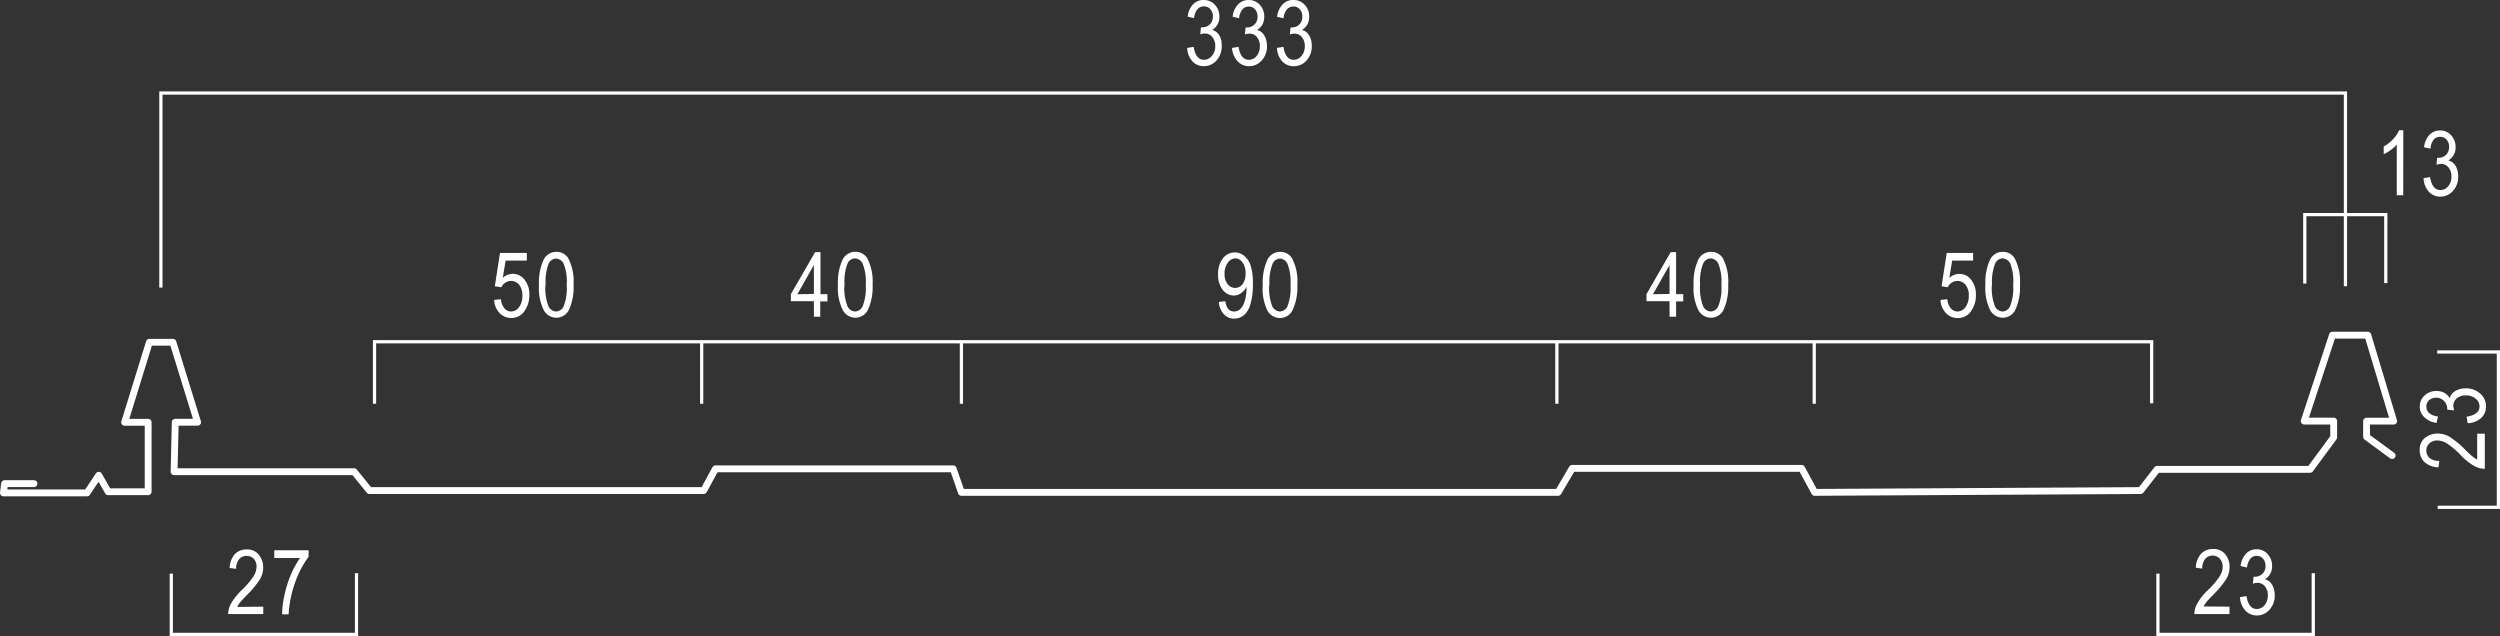 <svg xmlns="http://www.w3.org/2000/svg" viewBox="0 0 386.75 98.39"><rect x="0" y="0" width="386.75" height="98.39" fill="#333333" stroke="none"/><defs><style>.cls-1,.cls-2{fill:none;stroke:#fff;}.cls-1{stroke-linecap:round;stroke-linejoin:round;stroke-width:1.06px;}.cls-2{stroke-miterlimit:10;stroke-width:0.5px;}.cls-3{fill:#fff;}</style></defs><g id="レイヤー_2" data-name="レイヤー 2"><g id="レイヤー_1-2" data-name="レイヤー 1"><polyline class="cls-1" points="5.26 74.82 0.71 74.82 0.53 76.25 13.46 76.25 15.28 73.52 16.73 76.07 22.92 76.07 22.92 65.33 19.28 65.33 23.11 52.95 26.75 52.95 30.57 65.32 27.11 65.32 26.93 72.97 54.78 72.97 57.15 75.89 108.86 75.89 110.68 72.53 147.46 72.53 148.73 76.17 241.04 76.17 243.22 72.46 278.72 72.46 280.73 76.17 331.16 75.89 333.71 72.61 357.37 72.61 361.02 67.66 361.02 65.14 356.46 65.14 360.83 51.85 366.3 51.85 370.3 65.15 366.11 65.15 366.11 67.57 370.06 70.48"/><polyline class="cls-2" points="24.89 44.49 24.89 14.39 362.84 14.39 362.84 44.28"/><polyline class="cls-2" points="356.55 43.87 356.55 33.2 369.08 33.2 369.08 43.8"/><polyline class="cls-2" points="357.86 88.67 357.86 98.14 333.83 98.14 333.83 88.74"/><polyline class="cls-2" points="377.04 54.45 386.5 54.45 386.5 78.48 377.11 78.48"/><polyline class="cls-2" points="55.15 88.67 55.15 98.14 26.5 98.14 26.5 88.74"/><path class="cls-3" d="M183.66,7.41l1-.16c.21,1.32.74,2,1.6,2a1.55,1.55,0,0,0,1.2-.59A2.24,2.24,0,0,0,188,7.12a2.09,2.09,0,0,0-.47-1.41,1.44,1.44,0,0,0-1.14-.53,2.39,2.39,0,0,0-.71.13l.11-1.08.16,0a1.69,1.69,0,0,0,1.22-.46,1.64,1.64,0,0,0,.46-1.22,1.6,1.6,0,0,0-.39-1.13,1.23,1.23,0,0,0-1-.43,1.25,1.25,0,0,0-1,.45,2.4,2.4,0,0,0-.51,1.36l-1-.22a3.28,3.28,0,0,1,.86-1.94A2.23,2.23,0,0,1,186.24,0a2.26,2.26,0,0,1,1.7.74,2.62,2.62,0,0,1,.7,1.86,2.41,2.41,0,0,1-.3,1.21,2.11,2.11,0,0,1-.83.82,1.78,1.78,0,0,1,.81.45,2.19,2.19,0,0,1,.52.84A3.44,3.44,0,0,1,189,7.1a3.21,3.21,0,0,1-.81,2.26,2.61,2.61,0,0,1-1.95.88,2.38,2.38,0,0,1-1.79-.77A3.25,3.25,0,0,1,183.66,7.41Z"/><path class="cls-3" d="M190.6,7.41l1-.16c.21,1.32.74,2,1.6,2a1.55,1.55,0,0,0,1.2-.59,2.28,2.28,0,0,0,.5-1.52,2.08,2.08,0,0,0-.46-1.41,1.44,1.44,0,0,0-1.14-.53,2.44,2.44,0,0,0-.72.13l.12-1.08.16,0a1.67,1.67,0,0,0,1.21-.46,1.6,1.6,0,0,0,.47-1.22,1.6,1.6,0,0,0-.39-1.13,1.23,1.23,0,0,0-.95-.43,1.28,1.28,0,0,0-1,.45,2.55,2.55,0,0,0-.51,1.36l-1-.22a3.22,3.22,0,0,1,.86-1.94A2.23,2.23,0,0,1,193.19,0a2.28,2.28,0,0,1,1.7.74,2.61,2.61,0,0,1,.69,1.86,2.52,2.52,0,0,1-.29,1.21,2.18,2.18,0,0,1-.83.82,1.78,1.78,0,0,1,.81.45,2.31,2.31,0,0,1,.52.84A3.44,3.44,0,0,1,196,7.1a3.17,3.17,0,0,1-.82,2.26,2.58,2.58,0,0,1-1.95.88,2.38,2.38,0,0,1-1.78-.77A3.25,3.25,0,0,1,190.6,7.41Z"/><path class="cls-3" d="M197.55,7.41l1-.16q.31,2,1.59,2a1.52,1.52,0,0,0,1.2-.59,2.24,2.24,0,0,0,.51-1.52,2.08,2.08,0,0,0-.46-1.41,1.44,1.44,0,0,0-1.15-.53,2.44,2.44,0,0,0-.71.13l.12-1.08.16,0A1.67,1.67,0,0,0,201,3.79a1.64,1.64,0,0,0,.47-1.22,1.6,1.6,0,0,0-.39-1.13,1.23,1.23,0,0,0-1-.43,1.28,1.28,0,0,0-1,.45,2.4,2.4,0,0,0-.51,1.36l-1-.22a3.28,3.28,0,0,1,.87-1.94A2.2,2.2,0,0,1,200.14,0a2.24,2.24,0,0,1,1.69.74,2.57,2.57,0,0,1,.7,1.86,2.41,2.41,0,0,1-.3,1.21,2.09,2.09,0,0,1-.82.82,1.78,1.78,0,0,1,.81.45,2.46,2.46,0,0,1,.52.84,3.44,3.44,0,0,1,.19,1.18,3.21,3.21,0,0,1-.81,2.26,2.58,2.58,0,0,1-2,.88,2.36,2.36,0,0,1-1.78-.77A3.25,3.25,0,0,1,197.55,7.41Z"/><path class="cls-3" d="M76.44,46.4l1.06-.11a2.52,2.52,0,0,0,.55,1.43,1.36,1.36,0,0,0,1,.47,1.54,1.54,0,0,0,1.24-.66,2.84,2.84,0,0,0,.52-1.81,2.54,2.54,0,0,0-.5-1.67,1.62,1.62,0,0,0-1.27-.59,1.54,1.54,0,0,0-.85.26,1.8,1.8,0,0,0-.64.72l-1-.16.8-5.15H81.5v1.18H78.22L77.78,43a2.23,2.23,0,0,1,3.34.24,3.51,3.51,0,0,1,.77,2.38,4.17,4.17,0,0,1-.77,2.52,2.39,2.39,0,0,1-2,1.05,2.46,2.46,0,0,1-1.81-.74A3.13,3.13,0,0,1,76.44,46.4Z"/><path class="cls-3" d="M83.38,44.08a8.53,8.53,0,0,1,.68-3.82,2.19,2.19,0,0,1,2-1.3,2.1,2.1,0,0,1,1.85,1,7.73,7.73,0,0,1,.82,4.07,8.54,8.54,0,0,1-.67,3.82,2.17,2.17,0,0,1-2,1.3,2.22,2.22,0,0,1-1.93-1.15A7.67,7.67,0,0,1,83.38,44.08Zm1,0a7.7,7.7,0,0,0,.46,3.28,1.4,1.4,0,0,0,1.21.83,1.35,1.35,0,0,0,1.16-.84,7.7,7.7,0,0,0,.46-3.27,7.47,7.47,0,0,0-.47-3.28A1.39,1.39,0,0,0,86,40a1.33,1.33,0,0,0-1.15.85A7.65,7.65,0,0,0,84.42,44.08Z"/><path class="cls-3" d="M125.91,49v-2.4h-3.56V45.5L126.1,39h.83v6.5H128v1.13h-1.11V49Zm0-3.53V41l-2.56,4.52Z"/><path class="cls-3" d="M129.63,44.08a8.39,8.39,0,0,1,.68-3.82,2.16,2.16,0,0,1,2-1.3,2.1,2.1,0,0,1,1.86,1,7.83,7.83,0,0,1,.82,4.07,8.53,8.53,0,0,1-.68,3.82,2.17,2.17,0,0,1-2,1.3,2.22,2.22,0,0,1-1.92-1.15A7.67,7.67,0,0,1,129.63,44.08Zm1,0a7.65,7.65,0,0,0,.47,3.28,1.38,1.38,0,0,0,1.2.83,1.35,1.35,0,0,0,1.16-.84,7.66,7.66,0,0,0,.47-3.27,7.62,7.62,0,0,0-.47-3.28,1.4,1.4,0,0,0-1.22-.83,1.33,1.33,0,0,0-1.15.85A7.65,7.65,0,0,0,130.66,44.08Z"/><path class="cls-3" d="M188.56,46.71l1-.11c.15,1.06.61,1.59,1.36,1.59a1.39,1.39,0,0,0,.92-.35,2.69,2.69,0,0,0,.71-1.23,6.64,6.64,0,0,0,.28-2v-.25a2.41,2.41,0,0,1-.85,1,1.89,1.89,0,0,1-1.08.36,2.2,2.2,0,0,1-1.74-.88,3.69,3.69,0,0,1-.72-2.4,3.77,3.77,0,0,1,.75-2.48,2.29,2.29,0,0,1,3.27-.4,3.2,3.2,0,0,1,1,1.49,8.66,8.66,0,0,1,.36,2.84,10.32,10.32,0,0,1-.39,3.2,3.42,3.42,0,0,1-1,1.67,2.37,2.37,0,0,1-1.5.53,2.09,2.09,0,0,1-1.56-.64A3,3,0,0,1,188.56,46.71Zm4.13-4.43a2.69,2.69,0,0,0-.48-1.69,1.38,1.38,0,0,0-1.1-.62,1.46,1.46,0,0,0-1.16.66,2.78,2.78,0,0,0-.51,1.75,2.42,2.42,0,0,0,.48,1.58,1.49,1.49,0,0,0,1.17.58,1.39,1.39,0,0,0,1.14-.59A2.63,2.63,0,0,0,192.69,42.28Z"/><path class="cls-3" d="M195.35,44.08a8.53,8.53,0,0,1,.68-3.82,2.19,2.19,0,0,1,2-1.3,2.1,2.1,0,0,1,1.85,1,7.73,7.73,0,0,1,.82,4.07A8.54,8.54,0,0,1,200,47.9a2.17,2.17,0,0,1-2,1.3,2.22,2.22,0,0,1-1.93-1.15A7.67,7.67,0,0,1,195.35,44.08Zm1,0a7.7,7.7,0,0,0,.46,3.28,1.4,1.4,0,0,0,1.21.83,1.36,1.36,0,0,0,1.16-.84,7.7,7.7,0,0,0,.46-3.27,7.62,7.62,0,0,0-.47-3.28A1.39,1.39,0,0,0,198,40a1.33,1.33,0,0,0-1.15.85A7.65,7.65,0,0,0,196.39,44.08Z"/><path class="cls-3" d="M258.28,49v-2.4h-3.57V45.5l3.75-6.5h.83v6.5h1.11v1.13h-1.11V49Zm0-3.53V41l-2.57,4.52Z"/><path class="cls-3" d="M262,44.08a8.53,8.53,0,0,1,.68-3.82,2.17,2.17,0,0,1,2-1.3,2.1,2.1,0,0,1,1.85,1,7.73,7.73,0,0,1,.82,4.07,8.53,8.53,0,0,1-.68,3.82,2.17,2.17,0,0,1-2,1.3,2.22,2.22,0,0,1-1.92-1.15A7.67,7.67,0,0,1,262,44.08Zm1,0a7.65,7.65,0,0,0,.47,3.28,1.38,1.38,0,0,0,1.2.83,1.35,1.35,0,0,0,1.16-.84,7.66,7.66,0,0,0,.47-3.27,7.62,7.62,0,0,0-.47-3.28,1.4,1.4,0,0,0-1.22-.83,1.33,1.33,0,0,0-1.15.85A7.81,7.81,0,0,0,263,44.08Z"/><path class="cls-3" d="M300.19,46.4l1.06-.11a2.52,2.52,0,0,0,.56,1.43,1.36,1.36,0,0,0,1,.47,1.54,1.54,0,0,0,1.24-.66,2.91,2.91,0,0,0,.52-1.81,2.49,2.49,0,0,0-.51-1.67,1.58,1.58,0,0,0-1.26-.59,1.6,1.6,0,0,0-.86.26,1.85,1.85,0,0,0-.63.72l-.95-.16.8-5.15h4.08v1.18H302l-.44,2.7a2.24,2.24,0,0,1,3.35.24,3.51,3.51,0,0,1,.76,2.38,4.16,4.16,0,0,1-.76,2.52,2.41,2.41,0,0,1-2.05,1.05,2.45,2.45,0,0,1-1.8-.74A3.19,3.19,0,0,1,300.19,46.4Z"/><path class="cls-3" d="M307.14,44.08a8.53,8.53,0,0,1,.68-3.82,2.17,2.17,0,0,1,2-1.3,2.1,2.1,0,0,1,1.85,1,7.73,7.73,0,0,1,.82,4.07,8.39,8.39,0,0,1-.68,3.82,2.17,2.17,0,0,1-2,1.3,2.22,2.22,0,0,1-1.92-1.15A7.67,7.67,0,0,1,307.14,44.08Zm1,0a7.65,7.65,0,0,0,.47,3.28,1.39,1.39,0,0,0,1.2.83,1.34,1.34,0,0,0,1.16-.84,7.66,7.66,0,0,0,.47-3.27A7.62,7.62,0,0,0,311,40.8a1.39,1.39,0,0,0-1.22-.83,1.35,1.35,0,0,0-1.15.85A7.81,7.81,0,0,0,308.17,44.08Z"/><path class="cls-3" d="M40.73,93.85V95H35.29a3.47,3.47,0,0,1,.44-1.61,9.22,9.22,0,0,1,1.66-2.1,11.84,11.84,0,0,0,1.86-2.18,2.94,2.94,0,0,0,.44-1.43,1.76,1.76,0,0,0-.45-1.25A1.46,1.46,0,0,0,38.13,86,1.44,1.44,0,0,0,37,86.5,2.19,2.19,0,0,0,36.53,88l-1-.13a3.39,3.39,0,0,1,.81-2.17A2.53,2.53,0,0,1,38.17,85a2.25,2.25,0,0,1,1.9.85,3.12,3.12,0,0,1,.65,1.93,3.56,3.56,0,0,1-.51,1.83,13.73,13.73,0,0,1-1.92,2.35q-.9.92-1.17,1.26a3.72,3.72,0,0,0-.42.67Z"/><path class="cls-3" d="M42.43,86.32V85.13h5.31v1a15,15,0,0,0-2.09,4,17.13,17.13,0,0,0-1,4.91h-1A13.76,13.76,0,0,1,44,92.1a16.87,16.87,0,0,1,1-3.2,14,14,0,0,1,1.42-2.58Z"/><path class="cls-3" d="M344.9,93.85V95h-5.44a3.35,3.35,0,0,1,.44-1.61,8.94,8.94,0,0,1,1.66-2.1,11.68,11.68,0,0,0,1.85-2.18,2.84,2.84,0,0,0,.44-1.43,1.76,1.76,0,0,0-.45-1.25,1.43,1.43,0,0,0-1.1-.48,1.47,1.47,0,0,0-1.16.52,2.19,2.19,0,0,0-.45,1.49l-1-.13a3.45,3.45,0,0,1,.82-2.17,2.49,2.49,0,0,1,1.86-.73,2.27,2.27,0,0,1,1.91.85,3.11,3.11,0,0,1,.64,1.93,3.55,3.55,0,0,1-.5,1.83,13.73,13.73,0,0,1-1.92,2.35q-.9.92-1.17,1.26a3.79,3.79,0,0,0-.43.67Z"/><path class="cls-3" d="M346.53,92.38l1-.17c.21,1.32.74,2,1.6,2a1.55,1.55,0,0,0,1.2-.59,2.25,2.25,0,0,0,.5-1.51,2.09,2.09,0,0,0-.46-1.42,1.47,1.47,0,0,0-1.14-.53,2.45,2.45,0,0,0-.71.14l.11-1.08h.16a1.63,1.63,0,0,0,1.21-.46,1.59,1.59,0,0,0,.47-1.22,1.62,1.62,0,0,0-.39-1.13,1.25,1.25,0,0,0-.95-.42,1.27,1.27,0,0,0-1,.44,2.55,2.55,0,0,0-.51,1.36l-1-.22a3.31,3.31,0,0,1,.86-1.94,2.23,2.23,0,0,1,1.62-.66,2.26,2.26,0,0,1,1.7.74,2.61,2.61,0,0,1,.69,1.86,2.38,2.38,0,0,1-.29,1.21,2.14,2.14,0,0,1-.83.83,1.78,1.78,0,0,1,.81.45,2.19,2.19,0,0,1,.52.84,3.34,3.34,0,0,1,.2,1.17,3.16,3.16,0,0,1-.82,2.26,2.55,2.55,0,0,1-1.95.88,2.34,2.34,0,0,1-1.78-.77A3.17,3.17,0,0,1,346.53,92.38Z"/><path class="cls-3" d="M371.78,30.21h-1V22.37a5.37,5.37,0,0,1-.94.84,5.83,5.83,0,0,1-1.08.64V22.66a6,6,0,0,0,1.48-1.16,4.67,4.67,0,0,0,.9-1.35h.65Z"/><path class="cls-3" d="M374.93,27.56l1-.16c.21,1.31.75,2,1.6,2a1.54,1.54,0,0,0,1.2-.58,2.24,2.24,0,0,0,.51-1.52,2.09,2.09,0,0,0-.47-1.41,1.44,1.44,0,0,0-1.14-.53,2.39,2.39,0,0,0-.71.13l.11-1.08.16,0a1.69,1.69,0,0,0,1.22-.46,1.64,1.64,0,0,0,.46-1.22,1.6,1.6,0,0,0-.39-1.13,1.23,1.23,0,0,0-1-.43,1.25,1.25,0,0,0-1,.45A2.4,2.4,0,0,0,376,23l-1-.22a3.4,3.4,0,0,1,.86-1.95,2.27,2.27,0,0,1,1.62-.65,2.23,2.23,0,0,1,1.7.74,2.62,2.62,0,0,1,.7,1.86,2.38,2.38,0,0,1-.3,1.2,2.07,2.07,0,0,1-.83.83,1.78,1.78,0,0,1,.81.45,2.19,2.19,0,0,1,.52.84,3.4,3.4,0,0,1,.2,1.18,3.21,3.21,0,0,1-.81,2.26,2.61,2.61,0,0,1-1.95.88,2.38,2.38,0,0,1-1.79-.77A3.25,3.25,0,0,1,374.93,27.56Z"/><path class="cls-3" d="M383.22,67.09h1.18v5.44a3.44,3.44,0,0,1-1.61-.43,9.31,9.31,0,0,1-2.1-1.67,12.1,12.1,0,0,0-2.18-1.85,2.94,2.94,0,0,0-1.43-.44,1.76,1.76,0,0,0-1.25.45,1.44,1.44,0,0,0-.48,1.1,1.46,1.46,0,0,0,.52,1.16,2.19,2.19,0,0,0,1.49.45l-.13,1a3.39,3.39,0,0,1-2.17-.82,2.49,2.49,0,0,1-.73-1.86,2.27,2.27,0,0,1,.85-1.91,3.11,3.11,0,0,1,1.93-.64,3.65,3.65,0,0,1,1.83.5,13.73,13.73,0,0,1,2.35,1.92,14.47,14.47,0,0,0,1.26,1.17,3.29,3.29,0,0,0,.67.43Z"/><path class="cls-3" d="M381.75,65.47l-.17-1c1.32-.21,2-.74,2-1.6a1.52,1.52,0,0,0-.59-1.19,2.21,2.21,0,0,0-1.51-.51,2.09,2.09,0,0,0-1.42.46,1.48,1.48,0,0,0-.53,1.15,2.51,2.51,0,0,0,.14.71l-1.08-.12V63.2a1.72,1.72,0,0,0-2.81-1.29,1.25,1.25,0,0,0-.42,1,1.31,1.31,0,0,0,.44,1,2.4,2.4,0,0,0,1.36.51l-.22,1A3.27,3.27,0,0,1,375,64.5a2.2,2.2,0,0,1-.66-1.62,2.24,2.24,0,0,1,.74-1.69,2.57,2.57,0,0,1,1.86-.7,2.49,2.49,0,0,1,1.21.29,2.2,2.2,0,0,1,.83.83,1.78,1.78,0,0,1,.45-.81,2.31,2.31,0,0,1,.84-.52,3.34,3.34,0,0,1,1.17-.2,3.2,3.2,0,0,1,2.26.82,2.55,2.55,0,0,1,.88,2,2.37,2.37,0,0,1-.76,1.78A3.28,3.28,0,0,1,381.75,65.47Z"/><polyline class="cls-2" points="57.94 62.46 57.94 52.87 332.86 52.87 332.86 62.39"/><line class="cls-2" x1="108.55" y1="62.46" x2="108.55" y2="52.87"/><line class="cls-2" x1="148.73" y1="62.46" x2="148.73" y2="52.87"/><line class="cls-2" x1="240.85" y1="62.46" x2="240.85" y2="52.87"/><line class="cls-2" x1="280.66" y1="62.46" x2="280.66" y2="52.87"/></g></g></svg>